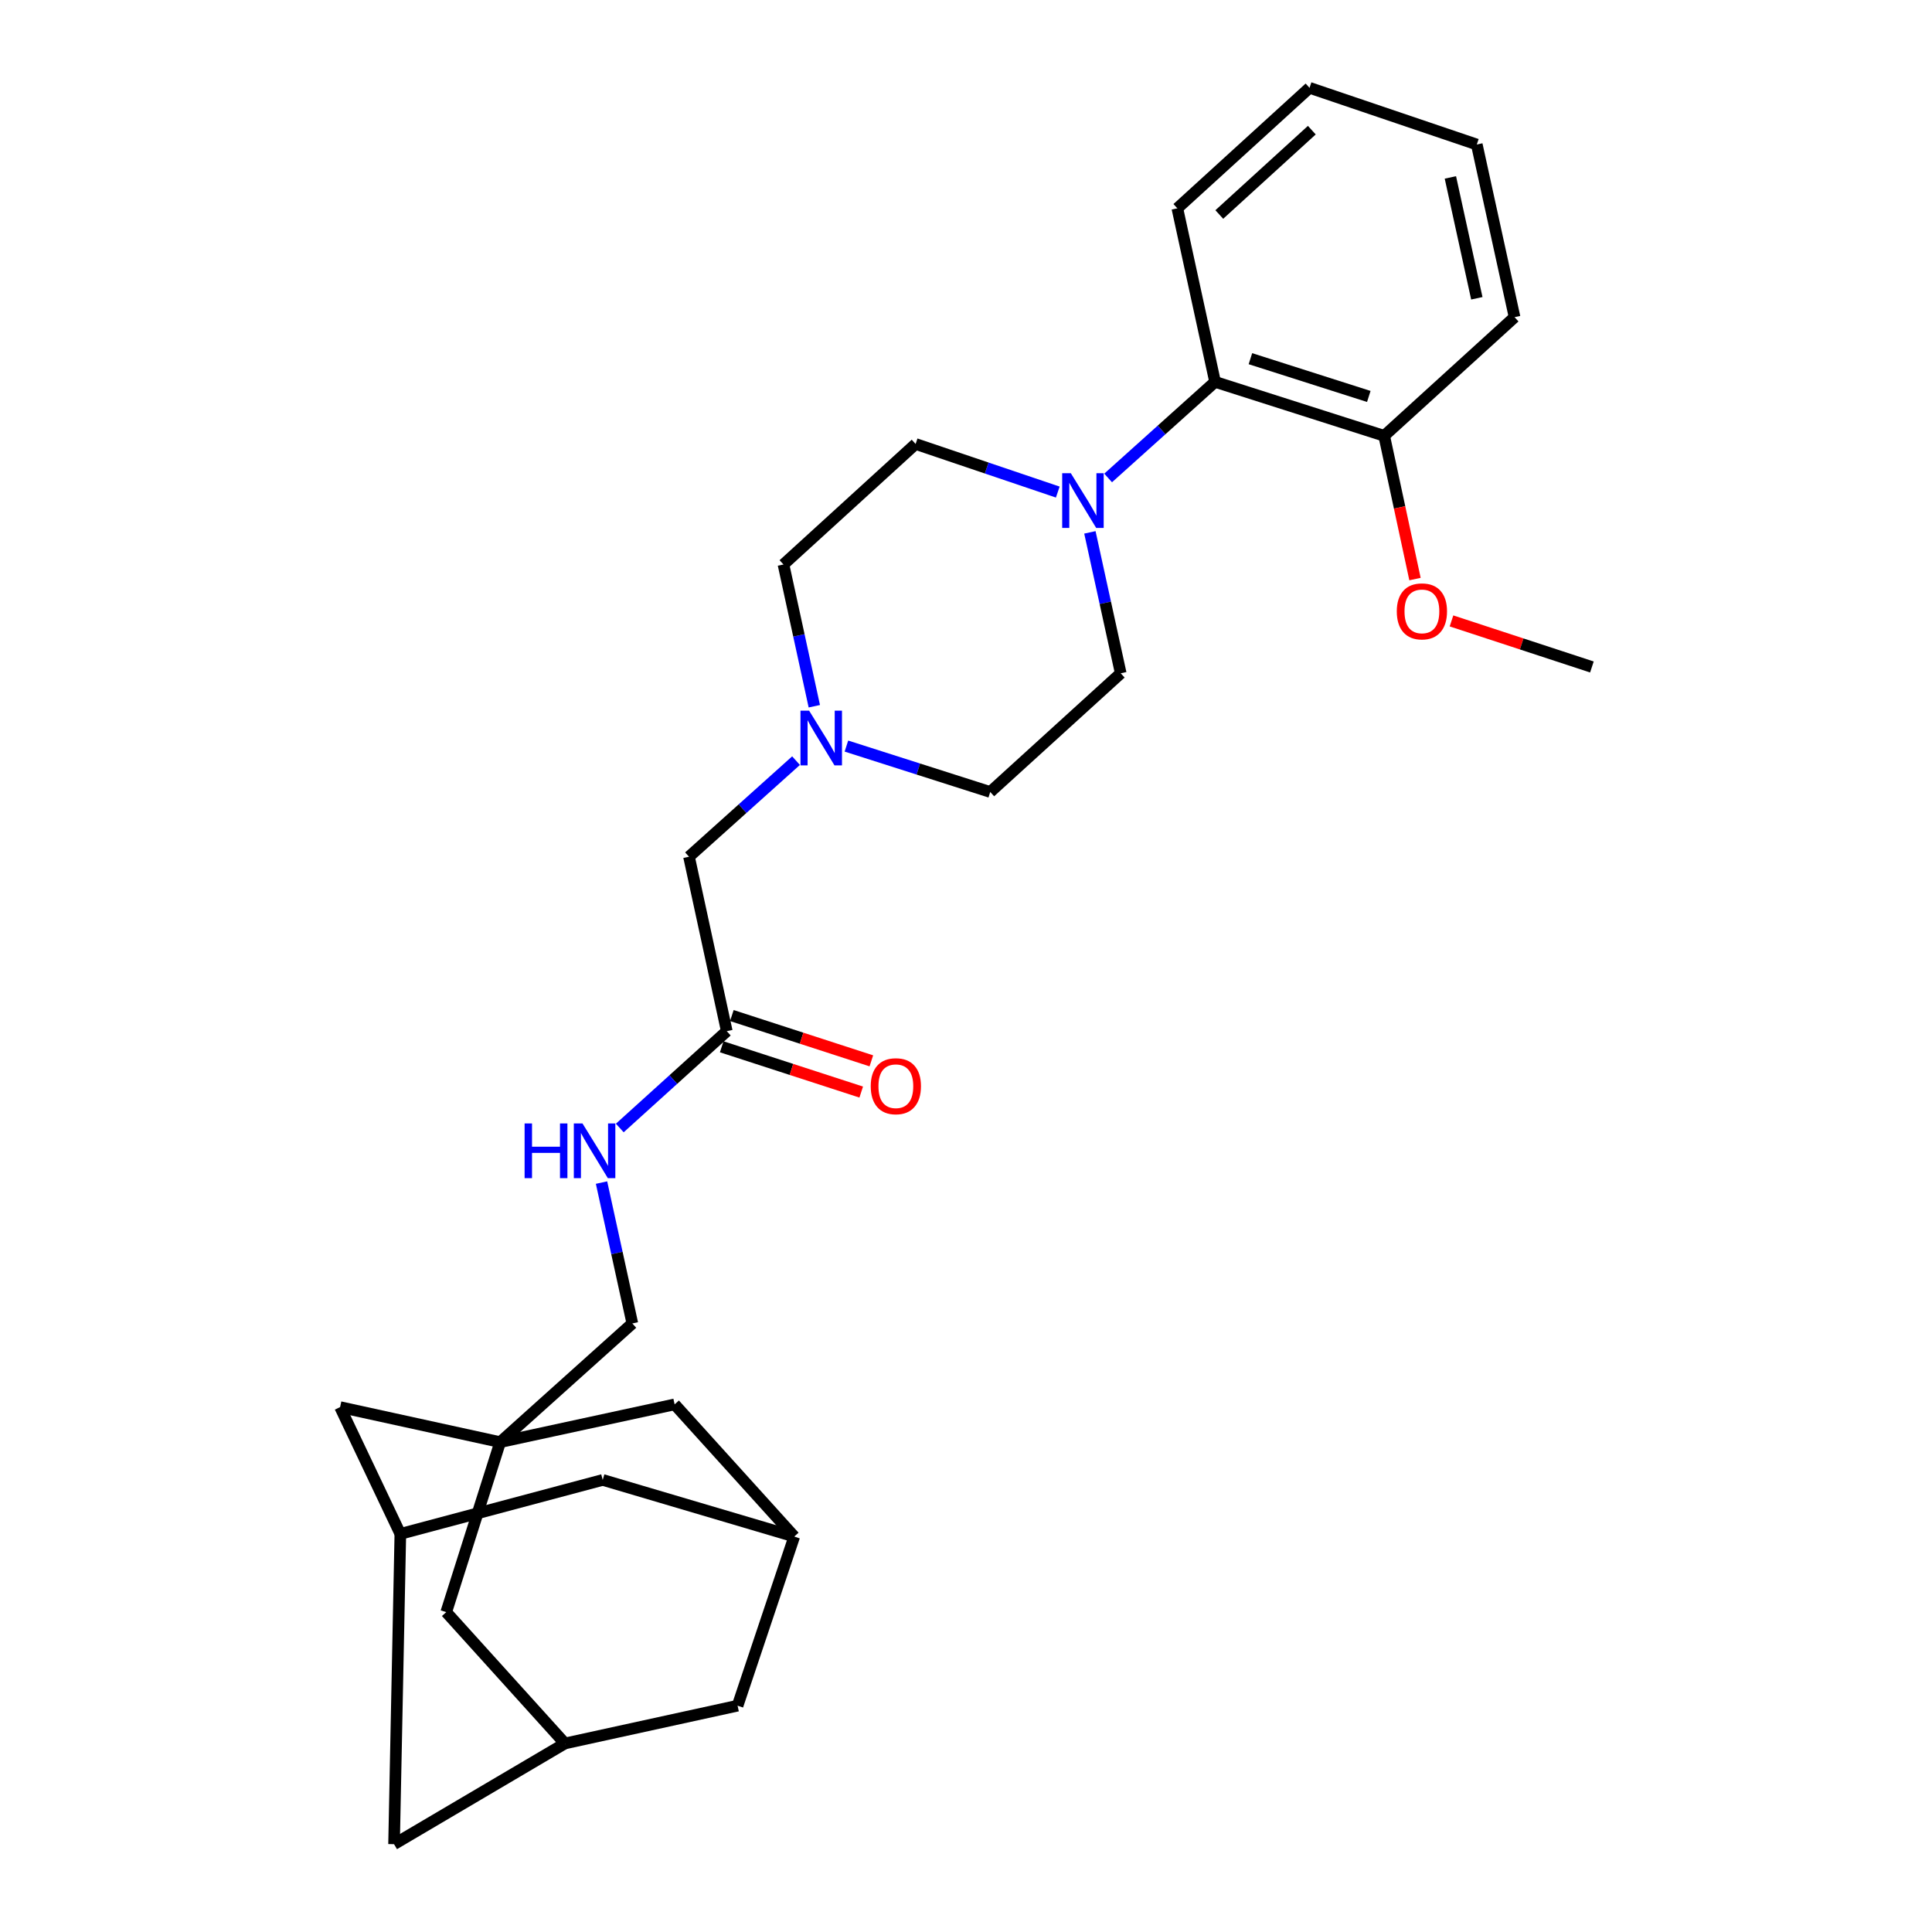 <?xml version='1.0' encoding='iso-8859-1'?>
<svg version='1.1' baseProfile='full'
              xmlns='http://www.w3.org/2000/svg'
                      xmlns:rdkit='http://www.rdkit.org/xml'
                      xmlns:xlink='http://www.w3.org/1999/xlink'
                  xml:space='preserve'
width='1000px' height='1000px' viewBox='0 0 1000 1000'>
<!-- END OF HEADER -->
<rect style='opacity:1.0;fill:#FFFFFF;stroke:none' width='1000' height='1000' x='0' y='0'> </rect>
<path class='bond-1' d='M 573.565,247.388 L 601.241,222.52' style='fill:none;fill-rule:evenodd;stroke:#0000FF;stroke-width:6px;stroke-linecap:butt;stroke-linejoin:miter;stroke-opacity:1' />
<path class='bond-1' d='M 601.241,222.52 L 628.917,197.653' style='fill:none;fill-rule:evenodd;stroke:#000000;stroke-width:6px;stroke-linecap:butt;stroke-linejoin:miter;stroke-opacity:1' />
<path class='bond-8' d='M 564.126,275.552 L 572.107,312.021' style='fill:none;fill-rule:evenodd;stroke:#0000FF;stroke-width:6px;stroke-linecap:butt;stroke-linejoin:miter;stroke-opacity:1' />
<path class='bond-8' d='M 572.107,312.021 L 580.088,348.491' style='fill:none;fill-rule:evenodd;stroke:#000000;stroke-width:6px;stroke-linecap:butt;stroke-linejoin:miter;stroke-opacity:1' />
<path class='bond-9' d='M 547.5,254.696 L 510.712,242.248' style='fill:none;fill-rule:evenodd;stroke:#0000FF;stroke-width:6px;stroke-linecap:butt;stroke-linejoin:miter;stroke-opacity:1' />
<path class='bond-9' d='M 510.712,242.248 L 473.924,229.799' style='fill:none;fill-rule:evenodd;stroke:#000000;stroke-width:6px;stroke-linecap:butt;stroke-linejoin:miter;stroke-opacity:1' />
<path class='bond-0' d='M 258.887,746.447 L 327.296,685.015' style='fill:none;fill-rule:evenodd;stroke:#000000;stroke-width:6px;stroke-linecap:butt;stroke-linejoin:miter;stroke-opacity:1' />
<path class='bond-10' d='M 258.887,746.447 L 230.97,834.437' style='fill:none;fill-rule:evenodd;stroke:#000000;stroke-width:6px;stroke-linecap:butt;stroke-linejoin:miter;stroke-opacity:1' />
<path class='bond-11' d='M 258.887,746.447 L 349.18,726.905' style='fill:none;fill-rule:evenodd;stroke:#000000;stroke-width:6px;stroke-linecap:butt;stroke-linejoin:miter;stroke-opacity:1' />
<path class='bond-12' d='M 258.887,746.447 L 176.033,728.321' style='fill:none;fill-rule:evenodd;stroke:#000000;stroke-width:6px;stroke-linecap:butt;stroke-linejoin:miter;stroke-opacity:1' />
<path class='bond-14' d='M 628.917,197.653 L 716.453,225.579' style='fill:none;fill-rule:evenodd;stroke:#000000;stroke-width:6px;stroke-linecap:butt;stroke-linejoin:miter;stroke-opacity:1' />
<path class='bond-14' d='M 647.212,185.652 L 708.488,205.2' style='fill:none;fill-rule:evenodd;stroke:#000000;stroke-width:6px;stroke-linecap:butt;stroke-linejoin:miter;stroke-opacity:1' />
<path class='bond-23' d='M 628.917,197.653 L 609.393,107.822' style='fill:none;fill-rule:evenodd;stroke:#000000;stroke-width:6px;stroke-linecap:butt;stroke-linejoin:miter;stroke-opacity:1' />
<path class='bond-2' d='M 421.486,365.548 L 413.505,328.862' style='fill:none;fill-rule:evenodd;stroke:#0000FF;stroke-width:6px;stroke-linecap:butt;stroke-linejoin:miter;stroke-opacity:1' />
<path class='bond-2' d='M 413.505,328.862 L 405.524,292.176' style='fill:none;fill-rule:evenodd;stroke:#000000;stroke-width:6px;stroke-linecap:butt;stroke-linejoin:miter;stroke-opacity:1' />
<path class='bond-13' d='M 412.028,393.711 L 384.329,418.575' style='fill:none;fill-rule:evenodd;stroke:#0000FF;stroke-width:6px;stroke-linecap:butt;stroke-linejoin:miter;stroke-opacity:1' />
<path class='bond-13' d='M 384.329,418.575 L 356.629,443.439' style='fill:none;fill-rule:evenodd;stroke:#000000;stroke-width:6px;stroke-linecap:butt;stroke-linejoin:miter;stroke-opacity:1' />
<path class='bond-28' d='M 438.103,386.168 L 475.325,398.051' style='fill:none;fill-rule:evenodd;stroke:#0000FF;stroke-width:6px;stroke-linecap:butt;stroke-linejoin:miter;stroke-opacity:1' />
<path class='bond-28' d='M 475.325,398.051 L 512.547,409.933' style='fill:none;fill-rule:evenodd;stroke:#000000;stroke-width:6px;stroke-linecap:butt;stroke-linejoin:miter;stroke-opacity:1' />
<path class='bond-3' d='M 376.182,533.733 L 356.629,443.439' style='fill:none;fill-rule:evenodd;stroke:#000000;stroke-width:6px;stroke-linecap:butt;stroke-linejoin:miter;stroke-opacity:1' />
<path class='bond-7' d='M 376.182,533.733 L 348.491,558.791' style='fill:none;fill-rule:evenodd;stroke:#000000;stroke-width:6px;stroke-linecap:butt;stroke-linejoin:miter;stroke-opacity:1' />
<path class='bond-7' d='M 348.491,558.791 L 320.8,583.849' style='fill:none;fill-rule:evenodd;stroke:#0000FF;stroke-width:6px;stroke-linecap:butt;stroke-linejoin:miter;stroke-opacity:1' />
<path class='bond-16' d='M 373.558,541.814 L 409.662,553.535' style='fill:none;fill-rule:evenodd;stroke:#000000;stroke-width:6px;stroke-linecap:butt;stroke-linejoin:miter;stroke-opacity:1' />
<path class='bond-16' d='M 409.662,553.535 L 445.766,565.255' style='fill:none;fill-rule:evenodd;stroke:#FF0000;stroke-width:6px;stroke-linecap:butt;stroke-linejoin:miter;stroke-opacity:1' />
<path class='bond-16' d='M 378.805,525.651 L 414.909,537.371' style='fill:none;fill-rule:evenodd;stroke:#000000;stroke-width:6px;stroke-linecap:butt;stroke-linejoin:miter;stroke-opacity:1' />
<path class='bond-16' d='M 414.909,537.371 L 451.013,549.092' style='fill:none;fill-rule:evenodd;stroke:#FF0000;stroke-width:6px;stroke-linecap:butt;stroke-linejoin:miter;stroke-opacity:1' />
<path class='bond-4' d='M 292.412,902.403 L 230.97,834.437' style='fill:none;fill-rule:evenodd;stroke:#000000;stroke-width:6px;stroke-linecap:butt;stroke-linejoin:miter;stroke-opacity:1' />
<path class='bond-31' d='M 292.412,902.403 L 203.959,954.545' style='fill:none;fill-rule:evenodd;stroke:#000000;stroke-width:6px;stroke-linecap:butt;stroke-linejoin:miter;stroke-opacity:1' />
<path class='bond-32' d='M 292.412,902.403 L 381.771,882.86' style='fill:none;fill-rule:evenodd;stroke:#000000;stroke-width:6px;stroke-linecap:butt;stroke-linejoin:miter;stroke-opacity:1' />
<path class='bond-5' d='M 207.216,793.945 L 176.033,728.321' style='fill:none;fill-rule:evenodd;stroke:#000000;stroke-width:6px;stroke-linecap:butt;stroke-linejoin:miter;stroke-opacity:1' />
<path class='bond-17' d='M 207.216,793.945 L 203.959,954.545' style='fill:none;fill-rule:evenodd;stroke:#000000;stroke-width:6px;stroke-linecap:butt;stroke-linejoin:miter;stroke-opacity:1' />
<path class='bond-19' d='M 207.216,793.945 L 311.964,766' style='fill:none;fill-rule:evenodd;stroke:#000000;stroke-width:6px;stroke-linecap:butt;stroke-linejoin:miter;stroke-opacity:1' />
<path class='bond-6' d='M 411.104,795.323 L 349.18,726.905' style='fill:none;fill-rule:evenodd;stroke:#000000;stroke-width:6px;stroke-linecap:butt;stroke-linejoin:miter;stroke-opacity:1' />
<path class='bond-18' d='M 411.104,795.323 L 381.771,882.86' style='fill:none;fill-rule:evenodd;stroke:#000000;stroke-width:6px;stroke-linecap:butt;stroke-linejoin:miter;stroke-opacity:1' />
<path class='bond-30' d='M 411.104,795.323 L 311.964,766' style='fill:none;fill-rule:evenodd;stroke:#000000;stroke-width:6px;stroke-linecap:butt;stroke-linejoin:miter;stroke-opacity:1' />
<path class='bond-15' d='M 311.35,612.103 L 319.323,648.559' style='fill:none;fill-rule:evenodd;stroke:#0000FF;stroke-width:6px;stroke-linecap:butt;stroke-linejoin:miter;stroke-opacity:1' />
<path class='bond-15' d='M 319.323,648.559 L 327.296,685.015' style='fill:none;fill-rule:evenodd;stroke:#000000;stroke-width:6px;stroke-linecap:butt;stroke-linejoin:miter;stroke-opacity:1' />
<path class='bond-21' d='M 580.088,348.491 L 512.547,409.933' style='fill:none;fill-rule:evenodd;stroke:#000000;stroke-width:6px;stroke-linecap:butt;stroke-linejoin:miter;stroke-opacity:1' />
<path class='bond-20' d='M 473.924,229.799 L 405.524,292.176' style='fill:none;fill-rule:evenodd;stroke:#000000;stroke-width:6px;stroke-linecap:butt;stroke-linejoin:miter;stroke-opacity:1' />
<path class='bond-22' d='M 716.453,225.579 L 724.426,262.65' style='fill:none;fill-rule:evenodd;stroke:#000000;stroke-width:6px;stroke-linecap:butt;stroke-linejoin:miter;stroke-opacity:1' />
<path class='bond-22' d='M 724.426,262.65 L 732.398,299.722' style='fill:none;fill-rule:evenodd;stroke:#FF0000;stroke-width:6px;stroke-linecap:butt;stroke-linejoin:miter;stroke-opacity:1' />
<path class='bond-24' d='M 716.453,225.579 L 783.937,164.165' style='fill:none;fill-rule:evenodd;stroke:#000000;stroke-width:6px;stroke-linecap:butt;stroke-linejoin:miter;stroke-opacity:1' />
<path class='bond-25' d='M 751.292,321.387 L 787.63,333.306' style='fill:none;fill-rule:evenodd;stroke:#FF0000;stroke-width:6px;stroke-linecap:butt;stroke-linejoin:miter;stroke-opacity:1' />
<path class='bond-25' d='M 787.63,333.306 L 823.967,345.225' style='fill:none;fill-rule:evenodd;stroke:#000000;stroke-width:6px;stroke-linecap:butt;stroke-linejoin:miter;stroke-opacity:1' />
<path class='bond-26' d='M 609.393,107.822 L 677.811,45.455' style='fill:none;fill-rule:evenodd;stroke:#000000;stroke-width:6px;stroke-linecap:butt;stroke-linejoin:miter;stroke-opacity:1' />
<path class='bond-26' d='M 631.104,111.026 L 678.997,67.369' style='fill:none;fill-rule:evenodd;stroke:#000000;stroke-width:6px;stroke-linecap:butt;stroke-linejoin:miter;stroke-opacity:1' />
<path class='bond-29' d='M 783.937,164.165 L 764.385,74.797' style='fill:none;fill-rule:evenodd;stroke:#000000;stroke-width:6px;stroke-linecap:butt;stroke-linejoin:miter;stroke-opacity:1' />
<path class='bond-29' d='M 764.404,154.392 L 750.717,91.834' style='fill:none;fill-rule:evenodd;stroke:#000000;stroke-width:6px;stroke-linecap:butt;stroke-linejoin:miter;stroke-opacity:1' />
<path class='bond-27' d='M 677.811,45.455 L 764.385,74.797' style='fill:none;fill-rule:evenodd;stroke:#000000;stroke-width:6px;stroke-linecap:butt;stroke-linejoin:miter;stroke-opacity:1' />
<path  class='atom-0' d='M 554.266 244.944
L 563.546 259.944
Q 564.466 261.424, 565.946 264.104
Q 567.426 266.784, 567.506 266.944
L 567.506 244.944
L 571.266 244.944
L 571.266 273.264
L 567.386 273.264
L 557.426 256.864
Q 556.266 254.944, 555.026 252.744
Q 553.826 250.544, 553.466 249.864
L 553.466 273.264
L 549.786 273.264
L 549.786 244.944
L 554.266 244.944
' fill='#0000FF'/>
<path  class='atom-3' d='M 418.807 367.847
L 428.087 382.847
Q 429.007 384.327, 430.487 387.007
Q 431.967 389.687, 432.047 389.847
L 432.047 367.847
L 435.807 367.847
L 435.807 396.167
L 431.927 396.167
L 421.967 379.767
Q 420.807 377.847, 419.567 375.647
Q 418.367 373.447, 418.007 372.767
L 418.007 396.167
L 414.327 396.167
L 414.327 367.847
L 418.807 367.847
' fill='#0000FF'/>
<path  class='atom-8' d='M 271.533 581.496
L 275.373 581.496
L 275.373 593.536
L 289.853 593.536
L 289.853 581.496
L 293.693 581.496
L 293.693 609.816
L 289.853 609.816
L 289.853 596.736
L 275.373 596.736
L 275.373 609.816
L 271.533 609.816
L 271.533 581.496
' fill='#0000FF'/>
<path  class='atom-8' d='M 301.493 581.496
L 310.773 596.496
Q 311.693 597.976, 313.173 600.656
Q 314.653 603.336, 314.733 603.496
L 314.733 581.496
L 318.493 581.496
L 318.493 609.816
L 314.613 609.816
L 304.653 593.416
Q 303.493 591.496, 302.253 589.296
Q 301.053 587.096, 300.693 586.416
L 300.693 609.816
L 297.013 609.816
L 297.013 581.496
L 301.493 581.496
' fill='#0000FF'/>
<path  class='atom-17' d='M 450.69 562.221
Q 450.69 555.421, 454.05 551.621
Q 457.41 547.821, 463.69 547.821
Q 469.97 547.821, 473.33 551.621
Q 476.69 555.421, 476.69 562.221
Q 476.69 569.101, 473.29 573.021
Q 469.89 576.901, 463.69 576.901
Q 457.45 576.901, 454.05 573.021
Q 450.69 569.141, 450.69 562.221
M 463.69 573.701
Q 468.01 573.701, 470.33 570.821
Q 472.69 567.901, 472.69 562.221
Q 472.69 556.661, 470.33 553.861
Q 468.01 551.021, 463.69 551.021
Q 459.37 551.021, 457.01 553.821
Q 454.69 556.621, 454.69 562.221
Q 454.69 567.941, 457.01 570.821
Q 459.37 573.701, 463.69 573.701
' fill='#FF0000'/>
<path  class='atom-23' d='M 722.977 316.443
Q 722.977 309.643, 726.337 305.843
Q 729.697 302.043, 735.977 302.043
Q 742.257 302.043, 745.617 305.843
Q 748.977 309.643, 748.977 316.443
Q 748.977 323.323, 745.577 327.243
Q 742.177 331.123, 735.977 331.123
Q 729.737 331.123, 726.337 327.243
Q 722.977 323.363, 722.977 316.443
M 735.977 327.923
Q 740.297 327.923, 742.617 325.043
Q 744.977 322.123, 744.977 316.443
Q 744.977 310.883, 742.617 308.083
Q 740.297 305.243, 735.977 305.243
Q 731.657 305.243, 729.297 308.043
Q 726.977 310.843, 726.977 316.443
Q 726.977 322.163, 729.297 325.043
Q 731.657 327.923, 735.977 327.923
' fill='#FF0000'/>
</svg>
